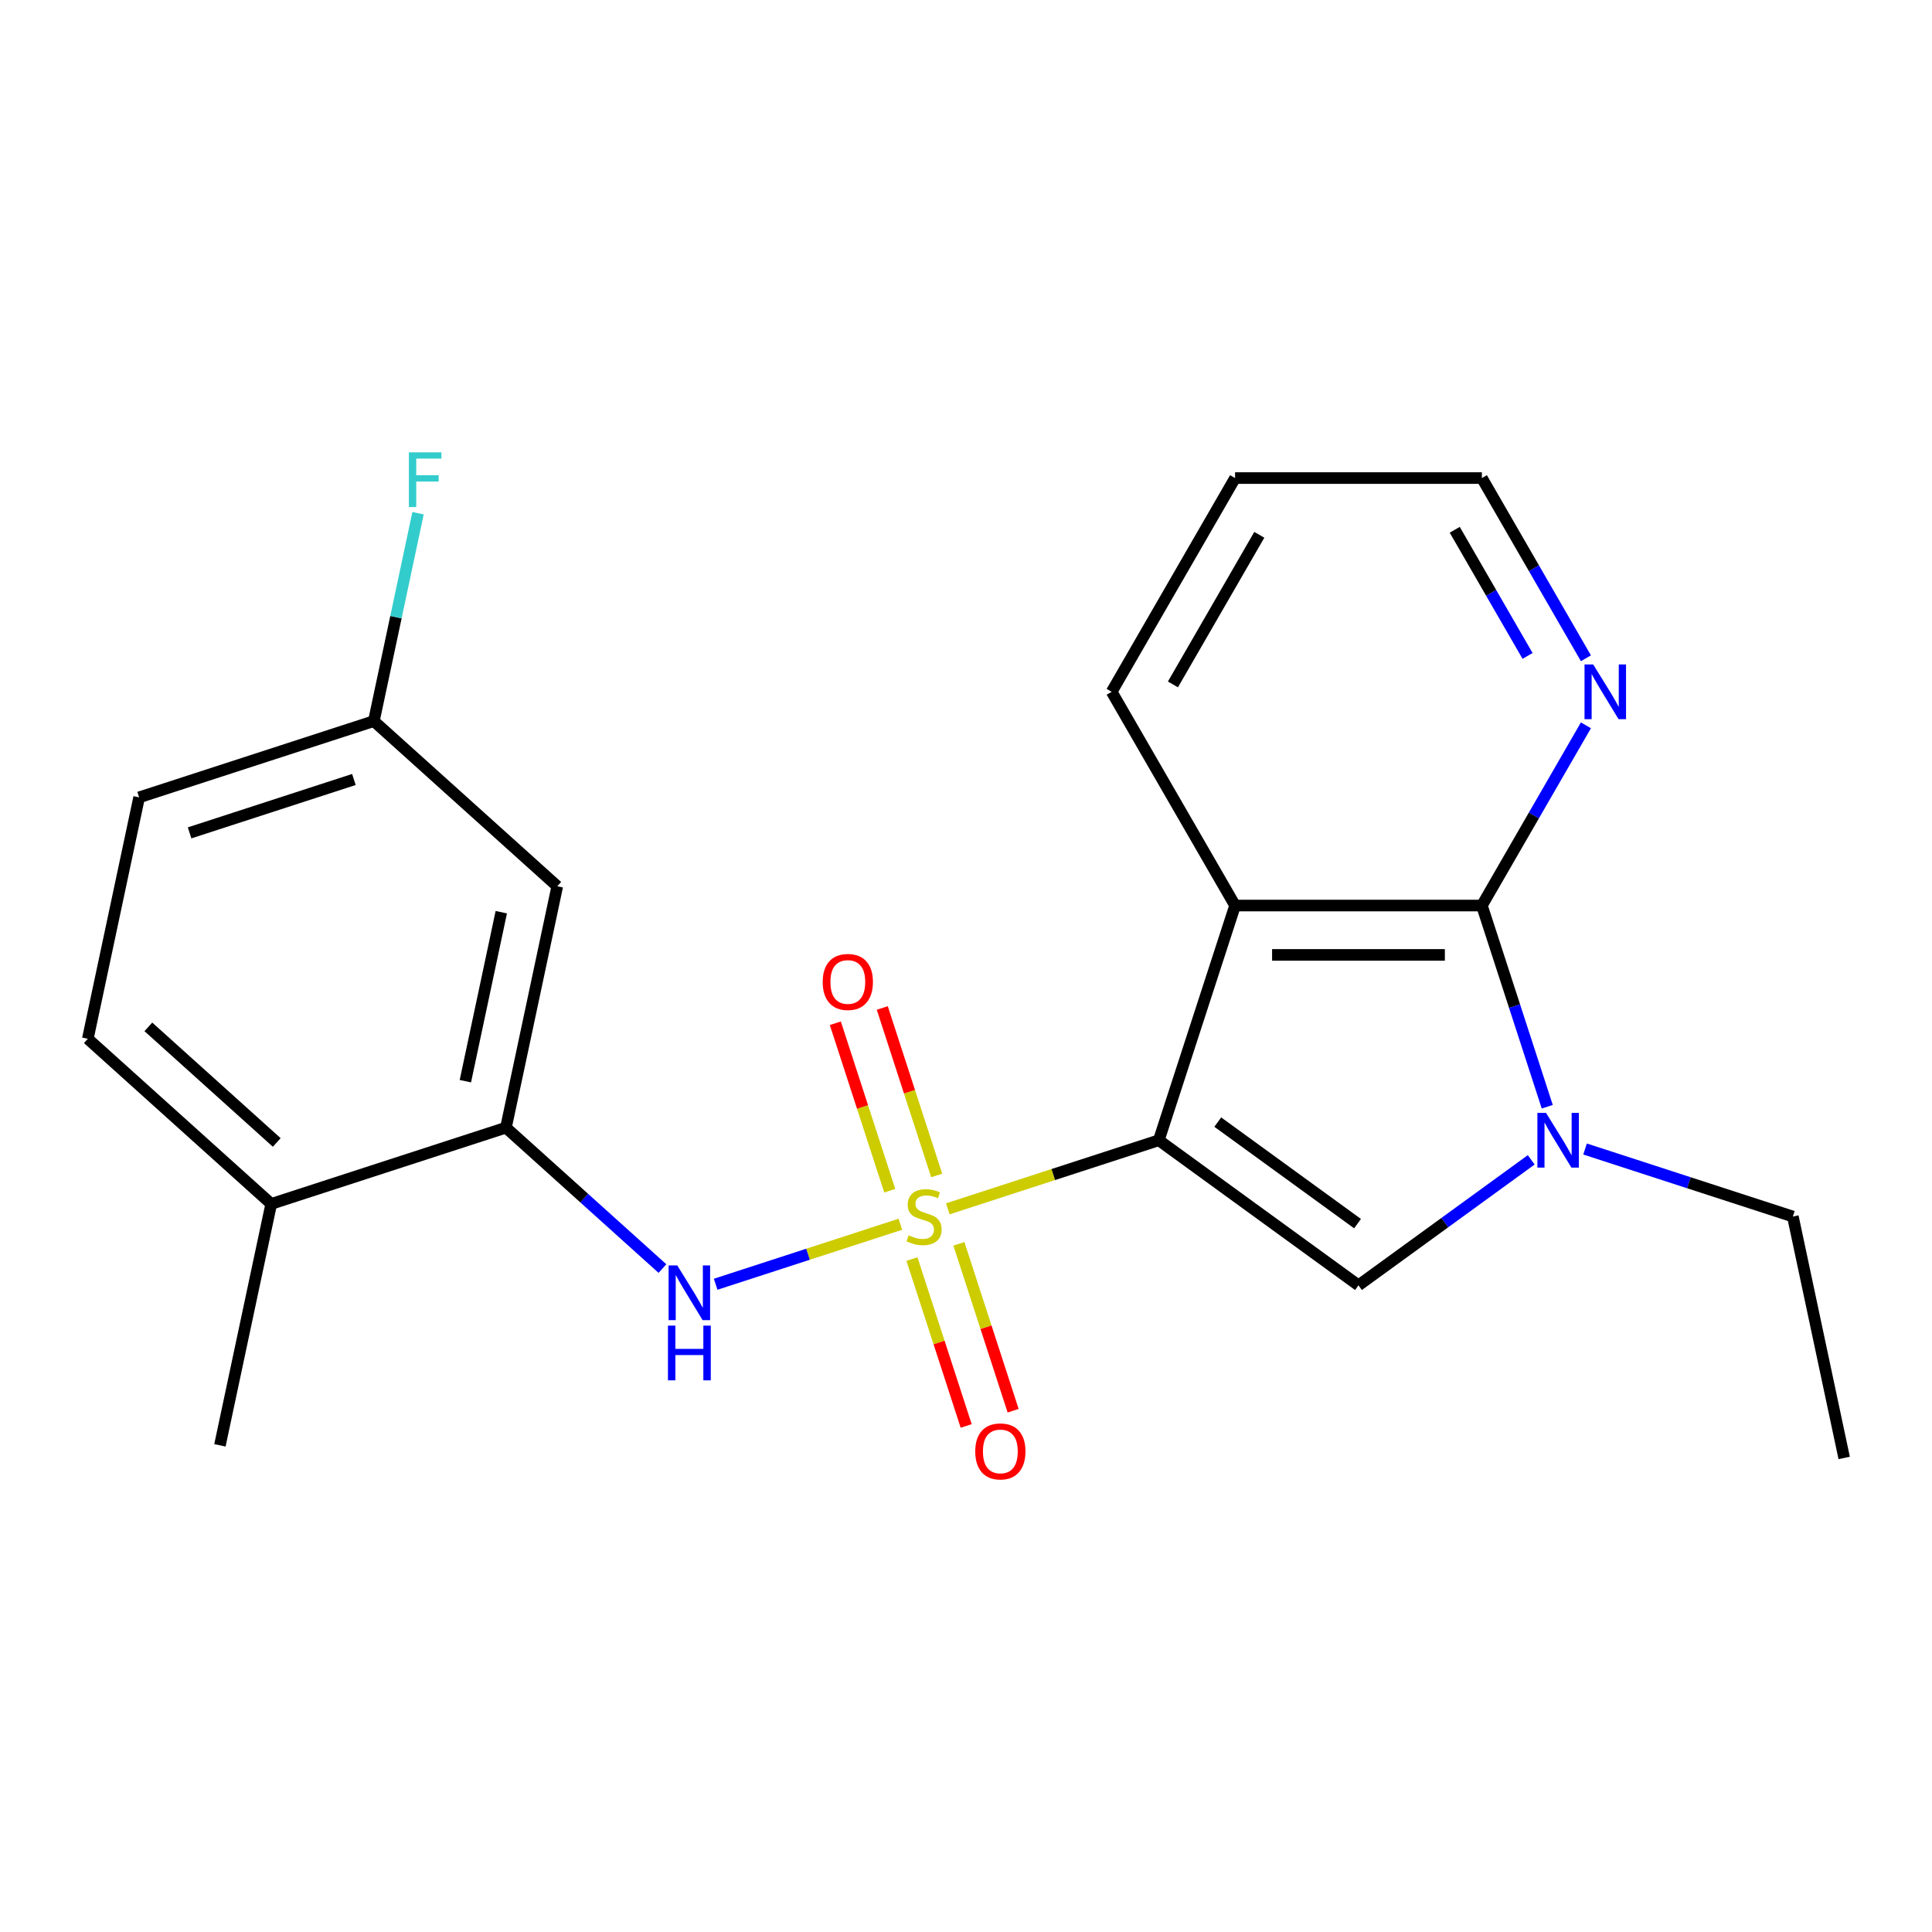 <?xml version='1.0' encoding='iso-8859-1'?>
<svg version='1.1' baseProfile='full'
              xmlns='http://www.w3.org/2000/svg'
                      xmlns:rdkit='http://www.rdkit.org/xml'
                      xmlns:xlink='http://www.w3.org/1999/xlink'
                  xml:space='preserve'
width='1000px' height='1000px' viewBox='0 0 1000 1000'>
<!-- END OF HEADER -->
<rect style='opacity:1.0;fill:#FFFFFF;stroke:none' width='1000' height='1000' x='0' y='0'> </rect>
<path class='bond-0' d='M 490.579,625.687 L 545.188,607.943' style='fill:none;fill-rule:evenodd;stroke:#CCCC00;stroke-width:6px;stroke-linecap:butt;stroke-linejoin:miter;stroke-opacity:1' />
<path class='bond-0' d='M 545.188,607.943 L 599.798,590.199' style='fill:none;fill-rule:evenodd;stroke:#000000;stroke-width:6px;stroke-linecap:butt;stroke-linejoin:miter;stroke-opacity:1' />
<path class='bond-5' d='M 466.032,633.663 L 418.228,649.195' style='fill:none;fill-rule:evenodd;stroke:#CCCC00;stroke-width:6px;stroke-linecap:butt;stroke-linejoin:miter;stroke-opacity:1' />
<path class='bond-5' d='M 418.228,649.195 L 370.424,664.727' style='fill:none;fill-rule:evenodd;stroke:#0000FF;stroke-width:6px;stroke-linecap:butt;stroke-linejoin:miter;stroke-opacity:1' />
<path class='bond-7' d='M 472.029,651.696 L 486.062,694.886' style='fill:none;fill-rule:evenodd;stroke:#CCCC00;stroke-width:6px;stroke-linecap:butt;stroke-linejoin:miter;stroke-opacity:1' />
<path class='bond-7' d='M 486.062,694.886 L 500.095,738.076' style='fill:none;fill-rule:evenodd;stroke:#FF0000;stroke-width:6px;stroke-linecap:butt;stroke-linejoin:miter;stroke-opacity:1' />
<path class='bond-7' d='M 496.327,643.801 L 510.36,686.991' style='fill:none;fill-rule:evenodd;stroke:#CCCC00;stroke-width:6px;stroke-linecap:butt;stroke-linejoin:miter;stroke-opacity:1' />
<path class='bond-7' d='M 510.36,686.991 L 524.394,730.181' style='fill:none;fill-rule:evenodd;stroke:#FF0000;stroke-width:6px;stroke-linecap:butt;stroke-linejoin:miter;stroke-opacity:1' />
<path class='bond-8' d='M 484.829,608.413 L 470.747,565.073' style='fill:none;fill-rule:evenodd;stroke:#CCCC00;stroke-width:6px;stroke-linecap:butt;stroke-linejoin:miter;stroke-opacity:1' />
<path class='bond-8' d='M 470.747,565.073 L 456.665,521.733' style='fill:none;fill-rule:evenodd;stroke:#FF0000;stroke-width:6px;stroke-linecap:butt;stroke-linejoin:miter;stroke-opacity:1' />
<path class='bond-8' d='M 460.531,616.308 L 446.448,572.968' style='fill:none;fill-rule:evenodd;stroke:#CCCC00;stroke-width:6px;stroke-linecap:butt;stroke-linejoin:miter;stroke-opacity:1' />
<path class='bond-8' d='M 446.448,572.968 L 432.366,529.628' style='fill:none;fill-rule:evenodd;stroke:#FF0000;stroke-width:6px;stroke-linecap:butt;stroke-linejoin:miter;stroke-opacity:1' />
<path class='bond-1' d='M 599.798,590.199 L 639.273,468.707' style='fill:none;fill-rule:evenodd;stroke:#000000;stroke-width:6px;stroke-linecap:butt;stroke-linejoin:miter;stroke-opacity:1' />
<path class='bond-2' d='M 599.798,590.199 L 703.146,665.286' style='fill:none;fill-rule:evenodd;stroke:#000000;stroke-width:6px;stroke-linecap:butt;stroke-linejoin:miter;stroke-opacity:1' />
<path class='bond-2' d='M 630.317,580.793 L 702.661,633.353' style='fill:none;fill-rule:evenodd;stroke:#000000;stroke-width:6px;stroke-linecap:butt;stroke-linejoin:miter;stroke-opacity:1' />
<path class='bond-3' d='M 639.273,468.707 L 767.018,468.707' style='fill:none;fill-rule:evenodd;stroke:#000000;stroke-width:6px;stroke-linecap:butt;stroke-linejoin:miter;stroke-opacity:1' />
<path class='bond-3' d='M 658.435,494.256 L 747.856,494.256' style='fill:none;fill-rule:evenodd;stroke:#000000;stroke-width:6px;stroke-linecap:butt;stroke-linejoin:miter;stroke-opacity:1' />
<path class='bond-14' d='M 639.273,468.707 L 575.401,358.077' style='fill:none;fill-rule:evenodd;stroke:#000000;stroke-width:6px;stroke-linecap:butt;stroke-linejoin:miter;stroke-opacity:1' />
<path class='bond-4' d='M 703.146,665.286 L 747.853,632.804' style='fill:none;fill-rule:evenodd;stroke:#000000;stroke-width:6px;stroke-linecap:butt;stroke-linejoin:miter;stroke-opacity:1' />
<path class='bond-4' d='M 747.853,632.804 L 792.56,600.323' style='fill:none;fill-rule:evenodd;stroke:#0000FF;stroke-width:6px;stroke-linecap:butt;stroke-linejoin:miter;stroke-opacity:1' />
<path class='bond-9' d='M 767.018,468.707 L 793.945,422.068' style='fill:none;fill-rule:evenodd;stroke:#000000;stroke-width:6px;stroke-linecap:butt;stroke-linejoin:miter;stroke-opacity:1' />
<path class='bond-9' d='M 793.945,422.068 L 820.871,375.43' style='fill:none;fill-rule:evenodd;stroke:#0000FF;stroke-width:6px;stroke-linecap:butt;stroke-linejoin:miter;stroke-opacity:1' />
<path class='bond-22' d='M 767.018,468.707 L 783.936,520.776' style='fill:none;fill-rule:evenodd;stroke:#000000;stroke-width:6px;stroke-linecap:butt;stroke-linejoin:miter;stroke-opacity:1' />
<path class='bond-22' d='M 783.936,520.776 L 800.855,572.846' style='fill:none;fill-rule:evenodd;stroke:#0000FF;stroke-width:6px;stroke-linecap:butt;stroke-linejoin:miter;stroke-opacity:1' />
<path class='bond-15' d='M 820.427,594.727 L 874.206,612.201' style='fill:none;fill-rule:evenodd;stroke:#0000FF;stroke-width:6px;stroke-linecap:butt;stroke-linejoin:miter;stroke-opacity:1' />
<path class='bond-15' d='M 874.206,612.201 L 927.986,629.675' style='fill:none;fill-rule:evenodd;stroke:#000000;stroke-width:6px;stroke-linecap:butt;stroke-linejoin:miter;stroke-opacity:1' />
<path class='bond-6' d='M 342.879,656.604 L 302.38,620.138' style='fill:none;fill-rule:evenodd;stroke:#0000FF;stroke-width:6px;stroke-linecap:butt;stroke-linejoin:miter;stroke-opacity:1' />
<path class='bond-6' d='M 302.38,620.138 L 261.88,583.672' style='fill:none;fill-rule:evenodd;stroke:#000000;stroke-width:6px;stroke-linecap:butt;stroke-linejoin:miter;stroke-opacity:1' />
<path class='bond-10' d='M 261.88,583.672 L 288.44,458.719' style='fill:none;fill-rule:evenodd;stroke:#000000;stroke-width:6px;stroke-linecap:butt;stroke-linejoin:miter;stroke-opacity:1' />
<path class='bond-10' d='M 240.873,559.617 L 259.465,472.15' style='fill:none;fill-rule:evenodd;stroke:#000000;stroke-width:6px;stroke-linecap:butt;stroke-linejoin:miter;stroke-opacity:1' />
<path class='bond-11' d='M 261.88,583.672 L 140.387,623.147' style='fill:none;fill-rule:evenodd;stroke:#000000;stroke-width:6px;stroke-linecap:butt;stroke-linejoin:miter;stroke-opacity:1' />
<path class='bond-24' d='M 820.871,340.723 L 793.945,294.085' style='fill:none;fill-rule:evenodd;stroke:#0000FF;stroke-width:6px;stroke-linecap:butt;stroke-linejoin:miter;stroke-opacity:1' />
<path class='bond-24' d='M 793.945,294.085 L 767.018,247.446' style='fill:none;fill-rule:evenodd;stroke:#000000;stroke-width:6px;stroke-linecap:butt;stroke-linejoin:miter;stroke-opacity:1' />
<path class='bond-24' d='M 790.667,339.506 L 771.819,306.859' style='fill:none;fill-rule:evenodd;stroke:#0000FF;stroke-width:6px;stroke-linecap:butt;stroke-linejoin:miter;stroke-opacity:1' />
<path class='bond-24' d='M 771.819,306.859 L 752.97,274.212' style='fill:none;fill-rule:evenodd;stroke:#000000;stroke-width:6px;stroke-linecap:butt;stroke-linejoin:miter;stroke-opacity:1' />
<path class='bond-13' d='M 288.44,458.719 L 193.507,373.241' style='fill:none;fill-rule:evenodd;stroke:#000000;stroke-width:6px;stroke-linecap:butt;stroke-linejoin:miter;stroke-opacity:1' />
<path class='bond-12' d='M 140.387,623.147 L 45.455,537.669' style='fill:none;fill-rule:evenodd;stroke:#000000;stroke-width:6px;stroke-linecap:butt;stroke-linejoin:miter;stroke-opacity:1' />
<path class='bond-12' d='M 143.243,591.339 L 76.79,531.504' style='fill:none;fill-rule:evenodd;stroke:#000000;stroke-width:6px;stroke-linecap:butt;stroke-linejoin:miter;stroke-opacity:1' />
<path class='bond-19' d='M 140.387,623.147 L 113.828,748.101' style='fill:none;fill-rule:evenodd;stroke:#000000;stroke-width:6px;stroke-linecap:butt;stroke-linejoin:miter;stroke-opacity:1' />
<path class='bond-16' d='M 45.455,537.669 L 72.014,412.716' style='fill:none;fill-rule:evenodd;stroke:#000000;stroke-width:6px;stroke-linecap:butt;stroke-linejoin:miter;stroke-opacity:1' />
<path class='bond-17' d='M 193.507,373.241 L 204.942,319.441' style='fill:none;fill-rule:evenodd;stroke:#000000;stroke-width:6px;stroke-linecap:butt;stroke-linejoin:miter;stroke-opacity:1' />
<path class='bond-17' d='M 204.942,319.441 L 216.378,265.641' style='fill:none;fill-rule:evenodd;stroke:#33CCCC;stroke-width:6px;stroke-linecap:butt;stroke-linejoin:miter;stroke-opacity:1' />
<path class='bond-23' d='M 193.507,373.241 L 72.014,412.716' style='fill:none;fill-rule:evenodd;stroke:#000000;stroke-width:6px;stroke-linecap:butt;stroke-linejoin:miter;stroke-opacity:1' />
<path class='bond-23' d='M 183.178,403.461 L 98.133,431.093' style='fill:none;fill-rule:evenodd;stroke:#000000;stroke-width:6px;stroke-linecap:butt;stroke-linejoin:miter;stroke-opacity:1' />
<path class='bond-20' d='M 575.401,358.077 L 639.273,247.446' style='fill:none;fill-rule:evenodd;stroke:#000000;stroke-width:6px;stroke-linecap:butt;stroke-linejoin:miter;stroke-opacity:1' />
<path class='bond-20' d='M 607.108,354.256 L 651.818,276.815' style='fill:none;fill-rule:evenodd;stroke:#000000;stroke-width:6px;stroke-linecap:butt;stroke-linejoin:miter;stroke-opacity:1' />
<path class='bond-21' d='M 927.986,629.675 L 954.545,754.628' style='fill:none;fill-rule:evenodd;stroke:#000000;stroke-width:6px;stroke-linecap:butt;stroke-linejoin:miter;stroke-opacity:1' />
<path class='bond-18' d='M 767.018,247.446 L 639.273,247.446' style='fill:none;fill-rule:evenodd;stroke:#000000;stroke-width:6px;stroke-linecap:butt;stroke-linejoin:miter;stroke-opacity:1' />
<path  class='atom-0' d='M 470.305 639.395
Q 470.625 639.515, 471.945 640.075
Q 473.265 640.635, 474.705 640.995
Q 476.185 641.315, 477.625 641.315
Q 480.305 641.315, 481.865 640.035
Q 483.425 638.715, 483.425 636.435
Q 483.425 634.875, 482.625 633.915
Q 481.865 632.955, 480.665 632.435
Q 479.465 631.915, 477.465 631.315
Q 474.945 630.555, 473.425 629.835
Q 471.945 629.115, 470.865 627.595
Q 469.825 626.075, 469.825 623.515
Q 469.825 619.955, 472.225 617.755
Q 474.665 615.555, 479.465 615.555
Q 482.745 615.555, 486.465 617.115
L 485.545 620.195
Q 482.145 618.795, 479.585 618.795
Q 476.825 618.795, 475.305 619.955
Q 473.785 621.075, 473.825 623.035
Q 473.825 624.555, 474.585 625.475
Q 475.385 626.395, 476.505 626.915
Q 477.665 627.435, 479.585 628.035
Q 482.145 628.835, 483.665 629.635
Q 485.185 630.435, 486.265 632.075
Q 487.385 633.675, 487.385 636.435
Q 487.385 640.355, 484.745 642.475
Q 482.145 644.555, 477.785 644.555
Q 475.265 644.555, 473.345 643.995
Q 471.465 643.475, 469.225 642.555
L 470.305 639.395
' fill='#CCCC00'/>
<path  class='atom-5' d='M 800.233 576.039
L 809.513 591.039
Q 810.433 592.519, 811.913 595.199
Q 813.393 597.879, 813.473 598.039
L 813.473 576.039
L 817.233 576.039
L 817.233 604.359
L 813.353 604.359
L 803.393 587.959
Q 802.233 586.039, 800.993 583.839
Q 799.793 581.639, 799.433 580.959
L 799.433 604.359
L 795.753 604.359
L 795.753 576.039
L 800.233 576.039
' fill='#0000FF'/>
<path  class='atom-6' d='M 350.553 654.99
L 359.833 669.99
Q 360.753 671.47, 362.233 674.15
Q 363.713 676.83, 363.793 676.99
L 363.793 654.99
L 367.553 654.99
L 367.553 683.31
L 363.673 683.31
L 353.713 666.91
Q 352.553 664.99, 351.313 662.79
Q 350.113 660.59, 349.753 659.91
L 349.753 683.31
L 346.073 683.31
L 346.073 654.99
L 350.553 654.99
' fill='#0000FF'/>
<path  class='atom-6' d='M 345.733 686.142
L 349.573 686.142
L 349.573 698.182
L 364.053 698.182
L 364.053 686.142
L 367.893 686.142
L 367.893 714.462
L 364.053 714.462
L 364.053 701.382
L 349.573 701.382
L 349.573 714.462
L 345.733 714.462
L 345.733 686.142
' fill='#0000FF'/>
<path  class='atom-8' d='M 504.781 751.247
Q 504.781 744.447, 508.141 740.647
Q 511.501 736.847, 517.781 736.847
Q 524.061 736.847, 527.421 740.647
Q 530.781 744.447, 530.781 751.247
Q 530.781 758.127, 527.381 762.047
Q 523.981 765.927, 517.781 765.927
Q 511.541 765.927, 508.141 762.047
Q 504.781 758.167, 504.781 751.247
M 517.781 762.727
Q 522.101 762.727, 524.421 759.847
Q 526.781 756.927, 526.781 751.247
Q 526.781 745.687, 524.421 742.887
Q 522.101 740.047, 517.781 740.047
Q 513.461 740.047, 511.101 742.847
Q 508.781 745.647, 508.781 751.247
Q 508.781 756.967, 511.101 759.847
Q 513.461 762.727, 517.781 762.727
' fill='#FF0000'/>
<path  class='atom-9' d='M 425.83 508.262
Q 425.83 501.462, 429.19 497.662
Q 432.55 493.862, 438.83 493.862
Q 445.11 493.862, 448.47 497.662
Q 451.83 501.462, 451.83 508.262
Q 451.83 515.142, 448.43 519.062
Q 445.03 522.942, 438.83 522.942
Q 432.59 522.942, 429.19 519.062
Q 425.83 515.182, 425.83 508.262
M 438.83 519.742
Q 443.15 519.742, 445.47 516.862
Q 447.83 513.942, 447.83 508.262
Q 447.83 502.702, 445.47 499.902
Q 443.15 497.062, 438.83 497.062
Q 434.51 497.062, 432.15 499.862
Q 429.83 502.662, 429.83 508.262
Q 429.83 513.982, 432.15 516.862
Q 434.51 519.742, 438.83 519.742
' fill='#FF0000'/>
<path  class='atom-10' d='M 824.63 343.917
L 833.91 358.917
Q 834.83 360.397, 836.31 363.077
Q 837.79 365.757, 837.87 365.917
L 837.87 343.917
L 841.63 343.917
L 841.63 372.237
L 837.75 372.237
L 827.79 355.837
Q 826.63 353.917, 825.39 351.717
Q 824.19 349.517, 823.83 348.837
L 823.83 372.237
L 820.15 372.237
L 820.15 343.917
L 824.63 343.917
' fill='#0000FF'/>
<path  class='atom-18' d='M 211.646 234.127
L 228.486 234.127
L 228.486 237.367
L 215.446 237.367
L 215.446 245.967
L 227.046 245.967
L 227.046 249.247
L 215.446 249.247
L 215.446 262.447
L 211.646 262.447
L 211.646 234.127
' fill='#33CCCC'/>
</svg>
